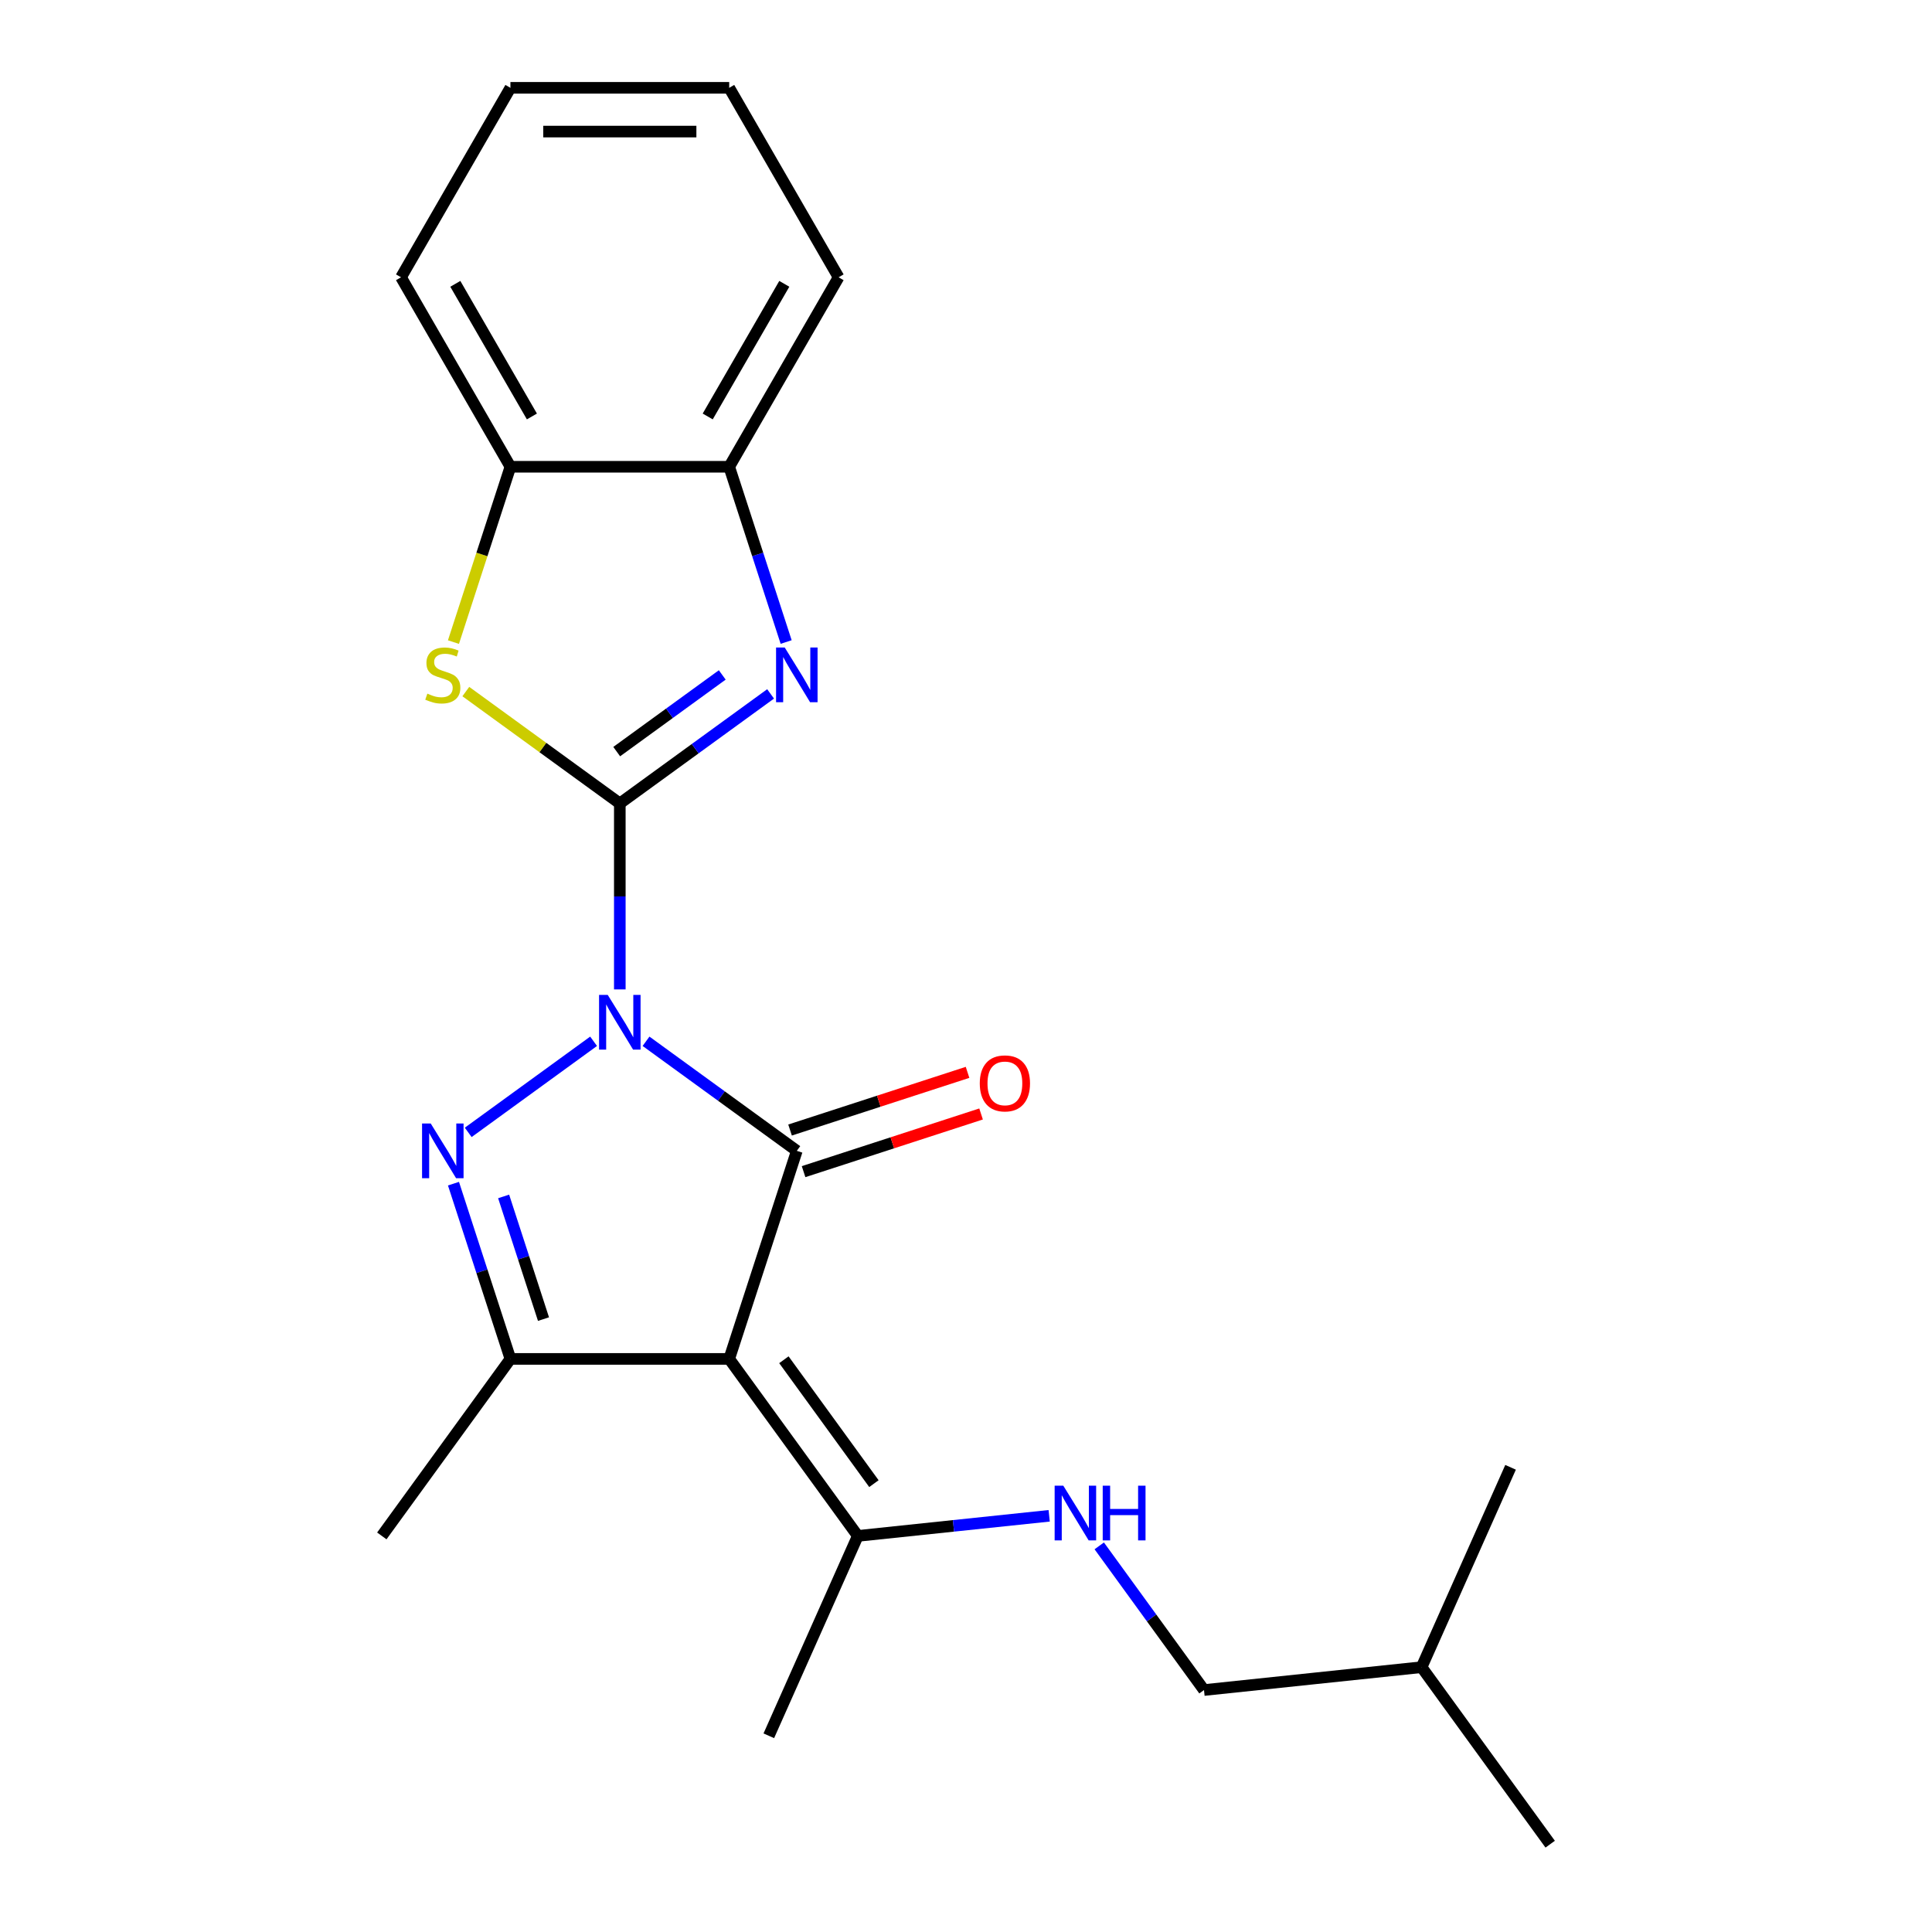 <?xml version='1.0' encoding='iso-8859-1'?>
<svg version='1.1' baseProfile='full'
              xmlns='http://www.w3.org/2000/svg'
                      xmlns:rdkit='http://www.rdkit.org/xml'
                      xmlns:xlink='http://www.w3.org/1999/xlink'
                  xml:space='preserve'
width='1000px' height='1000px' viewBox='0 0 1000 1000'>
<!-- END OF HEADER -->
<rect style='opacity:1.0;fill:#FFFFFF;stroke:none' width='1000' height='1000' x='0' y='0'> </rect>
<path class='bond-0' d='M 320.813,512.116 L 320.813,463.989' style='fill:none;fill-rule:evenodd;stroke:#0000FF;stroke-width:6px;stroke-linecap:butt;stroke-linejoin:miter;stroke-opacity:1' />
<path class='bond-0' d='M 320.813,463.989 L 320.813,415.863' style='fill:none;fill-rule:evenodd;stroke:#000000;stroke-width:6px;stroke-linecap:butt;stroke-linejoin:miter;stroke-opacity:1' />
<path class='bond-1' d='M 334.385,538.967 L 373.407,567.318' style='fill:none;fill-rule:evenodd;stroke:#0000FF;stroke-width:6px;stroke-linecap:butt;stroke-linejoin:miter;stroke-opacity:1' />
<path class='bond-1' d='M 373.407,567.318 L 412.43,595.67' style='fill:none;fill-rule:evenodd;stroke:#000000;stroke-width:6px;stroke-linecap:butt;stroke-linejoin:miter;stroke-opacity:1' />
<path class='bond-2' d='M 307.242,538.967 L 242.349,586.115' style='fill:none;fill-rule:evenodd;stroke:#0000FF;stroke-width:6px;stroke-linecap:butt;stroke-linejoin:miter;stroke-opacity:1' />
<path class='bond-4' d='M 320.813,415.863 L 359.836,387.511' style='fill:none;fill-rule:evenodd;stroke:#000000;stroke-width:6px;stroke-linecap:butt;stroke-linejoin:miter;stroke-opacity:1' />
<path class='bond-4' d='M 359.836,387.511 L 398.859,359.16' style='fill:none;fill-rule:evenodd;stroke:#0000FF;stroke-width:6px;stroke-linecap:butt;stroke-linejoin:miter;stroke-opacity:1' />
<path class='bond-4' d='M 319.208,389.034 L 346.523,369.188' style='fill:none;fill-rule:evenodd;stroke:#000000;stroke-width:6px;stroke-linecap:butt;stroke-linejoin:miter;stroke-opacity:1' />
<path class='bond-4' d='M 346.523,369.188 L 373.839,349.342' style='fill:none;fill-rule:evenodd;stroke:#0000FF;stroke-width:6px;stroke-linecap:butt;stroke-linejoin:miter;stroke-opacity:1' />
<path class='bond-6' d='M 320.813,415.863 L 280.961,386.908' style='fill:none;fill-rule:evenodd;stroke:#000000;stroke-width:6px;stroke-linecap:butt;stroke-linejoin:miter;stroke-opacity:1' />
<path class='bond-6' d='M 280.961,386.908 L 241.108,357.954' style='fill:none;fill-rule:evenodd;stroke:#CCCC00;stroke-width:6px;stroke-linecap:butt;stroke-linejoin:miter;stroke-opacity:1' />
<path class='bond-3' d='M 412.43,595.67 L 377.435,703.371' style='fill:none;fill-rule:evenodd;stroke:#000000;stroke-width:6px;stroke-linecap:butt;stroke-linejoin:miter;stroke-opacity:1' />
<path class='bond-10' d='M 415.929,606.44 L 461.864,591.515' style='fill:none;fill-rule:evenodd;stroke:#000000;stroke-width:6px;stroke-linecap:butt;stroke-linejoin:miter;stroke-opacity:1' />
<path class='bond-10' d='M 461.864,591.515 L 507.799,576.59' style='fill:none;fill-rule:evenodd;stroke:#FF0000;stroke-width:6px;stroke-linecap:butt;stroke-linejoin:miter;stroke-opacity:1' />
<path class='bond-10' d='M 408.93,584.9 L 454.865,569.975' style='fill:none;fill-rule:evenodd;stroke:#000000;stroke-width:6px;stroke-linecap:butt;stroke-linejoin:miter;stroke-opacity:1' />
<path class='bond-10' d='M 454.865,569.975 L 500.8,555.049' style='fill:none;fill-rule:evenodd;stroke:#FF0000;stroke-width:6px;stroke-linecap:butt;stroke-linejoin:miter;stroke-opacity:1' />
<path class='bond-5' d='M 234.718,612.661 L 249.455,658.016' style='fill:none;fill-rule:evenodd;stroke:#0000FF;stroke-width:6px;stroke-linecap:butt;stroke-linejoin:miter;stroke-opacity:1' />
<path class='bond-5' d='M 249.455,658.016 L 264.192,703.371' style='fill:none;fill-rule:evenodd;stroke:#000000;stroke-width:6px;stroke-linecap:butt;stroke-linejoin:miter;stroke-opacity:1' />
<path class='bond-5' d='M 260.679,619.269 L 270.995,651.017' style='fill:none;fill-rule:evenodd;stroke:#0000FF;stroke-width:6px;stroke-linecap:butt;stroke-linejoin:miter;stroke-opacity:1' />
<path class='bond-5' d='M 270.995,651.017 L 281.311,682.766' style='fill:none;fill-rule:evenodd;stroke:#000000;stroke-width:6px;stroke-linecap:butt;stroke-linejoin:miter;stroke-opacity:1' />
<path class='bond-7' d='M 377.435,703.371 L 443.998,794.987' style='fill:none;fill-rule:evenodd;stroke:#000000;stroke-width:6px;stroke-linecap:butt;stroke-linejoin:miter;stroke-opacity:1' />
<path class='bond-7' d='M 405.743,703.801 L 452.337,767.932' style='fill:none;fill-rule:evenodd;stroke:#000000;stroke-width:6px;stroke-linecap:butt;stroke-linejoin:miter;stroke-opacity:1' />
<path class='bond-22' d='M 377.435,703.371 L 264.192,703.371' style='fill:none;fill-rule:evenodd;stroke:#000000;stroke-width:6px;stroke-linecap:butt;stroke-linejoin:miter;stroke-opacity:1' />
<path class='bond-8' d='M 406.909,332.309 L 392.172,286.954' style='fill:none;fill-rule:evenodd;stroke:#0000FF;stroke-width:6px;stroke-linecap:butt;stroke-linejoin:miter;stroke-opacity:1' />
<path class='bond-8' d='M 392.172,286.954 L 377.435,241.599' style='fill:none;fill-rule:evenodd;stroke:#000000;stroke-width:6px;stroke-linecap:butt;stroke-linejoin:miter;stroke-opacity:1' />
<path class='bond-13' d='M 264.192,703.371 L 197.628,794.987' style='fill:none;fill-rule:evenodd;stroke:#000000;stroke-width:6px;stroke-linecap:butt;stroke-linejoin:miter;stroke-opacity:1' />
<path class='bond-9' d='M 234.705,332.349 L 249.448,286.974' style='fill:none;fill-rule:evenodd;stroke:#CCCC00;stroke-width:6px;stroke-linecap:butt;stroke-linejoin:miter;stroke-opacity:1' />
<path class='bond-9' d='M 249.448,286.974 L 264.192,241.599' style='fill:none;fill-rule:evenodd;stroke:#000000;stroke-width:6px;stroke-linecap:butt;stroke-linejoin:miter;stroke-opacity:1' />
<path class='bond-11' d='M 443.998,794.987 L 493.525,789.782' style='fill:none;fill-rule:evenodd;stroke:#000000;stroke-width:6px;stroke-linecap:butt;stroke-linejoin:miter;stroke-opacity:1' />
<path class='bond-11' d='M 493.525,789.782 L 543.051,784.577' style='fill:none;fill-rule:evenodd;stroke:#0000FF;stroke-width:6px;stroke-linecap:butt;stroke-linejoin:miter;stroke-opacity:1' />
<path class='bond-14' d='M 443.998,794.987 L 397.938,898.441' style='fill:none;fill-rule:evenodd;stroke:#000000;stroke-width:6px;stroke-linecap:butt;stroke-linejoin:miter;stroke-opacity:1' />
<path class='bond-15' d='M 377.435,241.599 L 434.057,143.527' style='fill:none;fill-rule:evenodd;stroke:#000000;stroke-width:6px;stroke-linecap:butt;stroke-linejoin:miter;stroke-opacity:1' />
<path class='bond-15' d='M 366.314,215.563 L 405.95,146.913' style='fill:none;fill-rule:evenodd;stroke:#000000;stroke-width:6px;stroke-linecap:butt;stroke-linejoin:miter;stroke-opacity:1' />
<path class='bond-23' d='M 377.435,241.599 L 264.192,241.599' style='fill:none;fill-rule:evenodd;stroke:#000000;stroke-width:6px;stroke-linecap:butt;stroke-linejoin:miter;stroke-opacity:1' />
<path class='bond-16' d='M 264.192,241.599 L 207.57,143.527' style='fill:none;fill-rule:evenodd;stroke:#000000;stroke-width:6px;stroke-linecap:butt;stroke-linejoin:miter;stroke-opacity:1' />
<path class='bond-16' d='M 275.313,215.563 L 235.677,146.913' style='fill:none;fill-rule:evenodd;stroke:#000000;stroke-width:6px;stroke-linecap:butt;stroke-linejoin:miter;stroke-opacity:1' />
<path class='bond-12' d='M 568.967,800.141 L 596.076,837.454' style='fill:none;fill-rule:evenodd;stroke:#0000FF;stroke-width:6px;stroke-linecap:butt;stroke-linejoin:miter;stroke-opacity:1' />
<path class='bond-12' d='M 596.076,837.454 L 623.185,874.766' style='fill:none;fill-rule:evenodd;stroke:#000000;stroke-width:6px;stroke-linecap:butt;stroke-linejoin:miter;stroke-opacity:1' />
<path class='bond-17' d='M 623.185,874.766 L 735.808,862.929' style='fill:none;fill-rule:evenodd;stroke:#000000;stroke-width:6px;stroke-linecap:butt;stroke-linejoin:miter;stroke-opacity:1' />
<path class='bond-21' d='M 434.057,143.527 L 377.435,45.455' style='fill:none;fill-rule:evenodd;stroke:#000000;stroke-width:6px;stroke-linecap:butt;stroke-linejoin:miter;stroke-opacity:1' />
<path class='bond-20' d='M 207.57,143.527 L 264.192,45.455' style='fill:none;fill-rule:evenodd;stroke:#000000;stroke-width:6px;stroke-linecap:butt;stroke-linejoin:miter;stroke-opacity:1' />
<path class='bond-18' d='M 735.808,862.929 L 802.372,954.545' style='fill:none;fill-rule:evenodd;stroke:#000000;stroke-width:6px;stroke-linecap:butt;stroke-linejoin:miter;stroke-opacity:1' />
<path class='bond-19' d='M 735.808,862.929 L 781.869,759.476' style='fill:none;fill-rule:evenodd;stroke:#000000;stroke-width:6px;stroke-linecap:butt;stroke-linejoin:miter;stroke-opacity:1' />
<path class='bond-24' d='M 264.192,45.455 L 377.435,45.455' style='fill:none;fill-rule:evenodd;stroke:#000000;stroke-width:6px;stroke-linecap:butt;stroke-linejoin:miter;stroke-opacity:1' />
<path class='bond-24' d='M 281.178,68.103 L 360.449,68.103' style='fill:none;fill-rule:evenodd;stroke:#000000;stroke-width:6px;stroke-linecap:butt;stroke-linejoin:miter;stroke-opacity:1' />
<path  class='atom-0' d='M 314.553 514.947
L 323.833 529.947
Q 324.753 531.427, 326.233 534.107
Q 327.713 536.787, 327.793 536.947
L 327.793 514.947
L 331.553 514.947
L 331.553 543.267
L 327.673 543.267
L 317.713 526.867
Q 316.553 524.947, 315.313 522.747
Q 314.113 520.547, 313.753 519.867
L 313.753 543.267
L 310.073 543.267
L 310.073 514.947
L 314.553 514.947
' fill='#0000FF'/>
<path  class='atom-3' d='M 222.937 581.51
L 232.217 596.51
Q 233.137 597.99, 234.617 600.67
Q 236.097 603.35, 236.177 603.51
L 236.177 581.51
L 239.937 581.51
L 239.937 609.83
L 236.057 609.83
L 226.097 593.43
Q 224.937 591.51, 223.697 589.31
Q 222.497 587.11, 222.137 586.43
L 222.137 609.83
L 218.457 609.83
L 218.457 581.51
L 222.937 581.51
' fill='#0000FF'/>
<path  class='atom-5' d='M 406.17 335.14
L 415.45 350.14
Q 416.37 351.62, 417.85 354.3
Q 419.33 356.98, 419.41 357.14
L 419.41 335.14
L 423.17 335.14
L 423.17 363.46
L 419.29 363.46
L 409.33 347.06
Q 408.17 345.14, 406.93 342.94
Q 405.73 340.74, 405.37 340.06
L 405.37 363.46
L 401.69 363.46
L 401.69 335.14
L 406.17 335.14
' fill='#0000FF'/>
<path  class='atom-7' d='M 221.197 359.02
Q 221.517 359.14, 222.837 359.7
Q 224.157 360.26, 225.597 360.62
Q 227.077 360.94, 228.517 360.94
Q 231.197 360.94, 232.757 359.66
Q 234.317 358.34, 234.317 356.06
Q 234.317 354.5, 233.517 353.54
Q 232.757 352.58, 231.557 352.06
Q 230.357 351.54, 228.357 350.94
Q 225.837 350.18, 224.317 349.46
Q 222.837 348.74, 221.757 347.22
Q 220.717 345.7, 220.717 343.14
Q 220.717 339.58, 223.117 337.38
Q 225.557 335.18, 230.357 335.18
Q 233.637 335.18, 237.357 336.74
L 236.437 339.82
Q 233.037 338.42, 230.477 338.42
Q 227.717 338.42, 226.197 339.58
Q 224.677 340.7, 224.717 342.66
Q 224.717 344.18, 225.477 345.1
Q 226.277 346.02, 227.397 346.54
Q 228.557 347.06, 230.477 347.66
Q 233.037 348.46, 234.557 349.26
Q 236.077 350.06, 237.157 351.7
Q 238.277 353.3, 238.277 356.06
Q 238.277 359.98, 235.637 362.1
Q 233.037 364.18, 228.677 364.18
Q 226.157 364.18, 224.237 363.62
Q 222.357 363.1, 220.117 362.18
L 221.197 359.02
' fill='#CCCC00'/>
<path  class='atom-11' d='M 507.131 560.756
Q 507.131 553.956, 510.491 550.156
Q 513.851 546.356, 520.131 546.356
Q 526.411 546.356, 529.771 550.156
Q 533.131 553.956, 533.131 560.756
Q 533.131 567.636, 529.731 571.556
Q 526.331 575.436, 520.131 575.436
Q 513.891 575.436, 510.491 571.556
Q 507.131 567.676, 507.131 560.756
M 520.131 572.236
Q 524.451 572.236, 526.771 569.356
Q 529.131 566.436, 529.131 560.756
Q 529.131 555.196, 526.771 552.396
Q 524.451 549.556, 520.131 549.556
Q 515.811 549.556, 513.451 552.356
Q 511.131 555.156, 511.131 560.756
Q 511.131 566.476, 513.451 569.356
Q 515.811 572.236, 520.131 572.236
' fill='#FF0000'/>
<path  class='atom-12' d='M 550.362 768.99
L 559.642 783.99
Q 560.562 785.47, 562.042 788.15
Q 563.522 790.83, 563.602 790.99
L 563.602 768.99
L 567.362 768.99
L 567.362 797.31
L 563.482 797.31
L 553.522 780.91
Q 552.362 778.99, 551.122 776.79
Q 549.922 774.59, 549.562 773.91
L 549.562 797.31
L 545.882 797.31
L 545.882 768.99
L 550.362 768.99
' fill='#0000FF'/>
<path  class='atom-12' d='M 570.762 768.99
L 574.602 768.99
L 574.602 781.03
L 589.082 781.03
L 589.082 768.99
L 592.922 768.99
L 592.922 797.31
L 589.082 797.31
L 589.082 784.23
L 574.602 784.23
L 574.602 797.31
L 570.762 797.31
L 570.762 768.99
' fill='#0000FF'/>
</svg>
